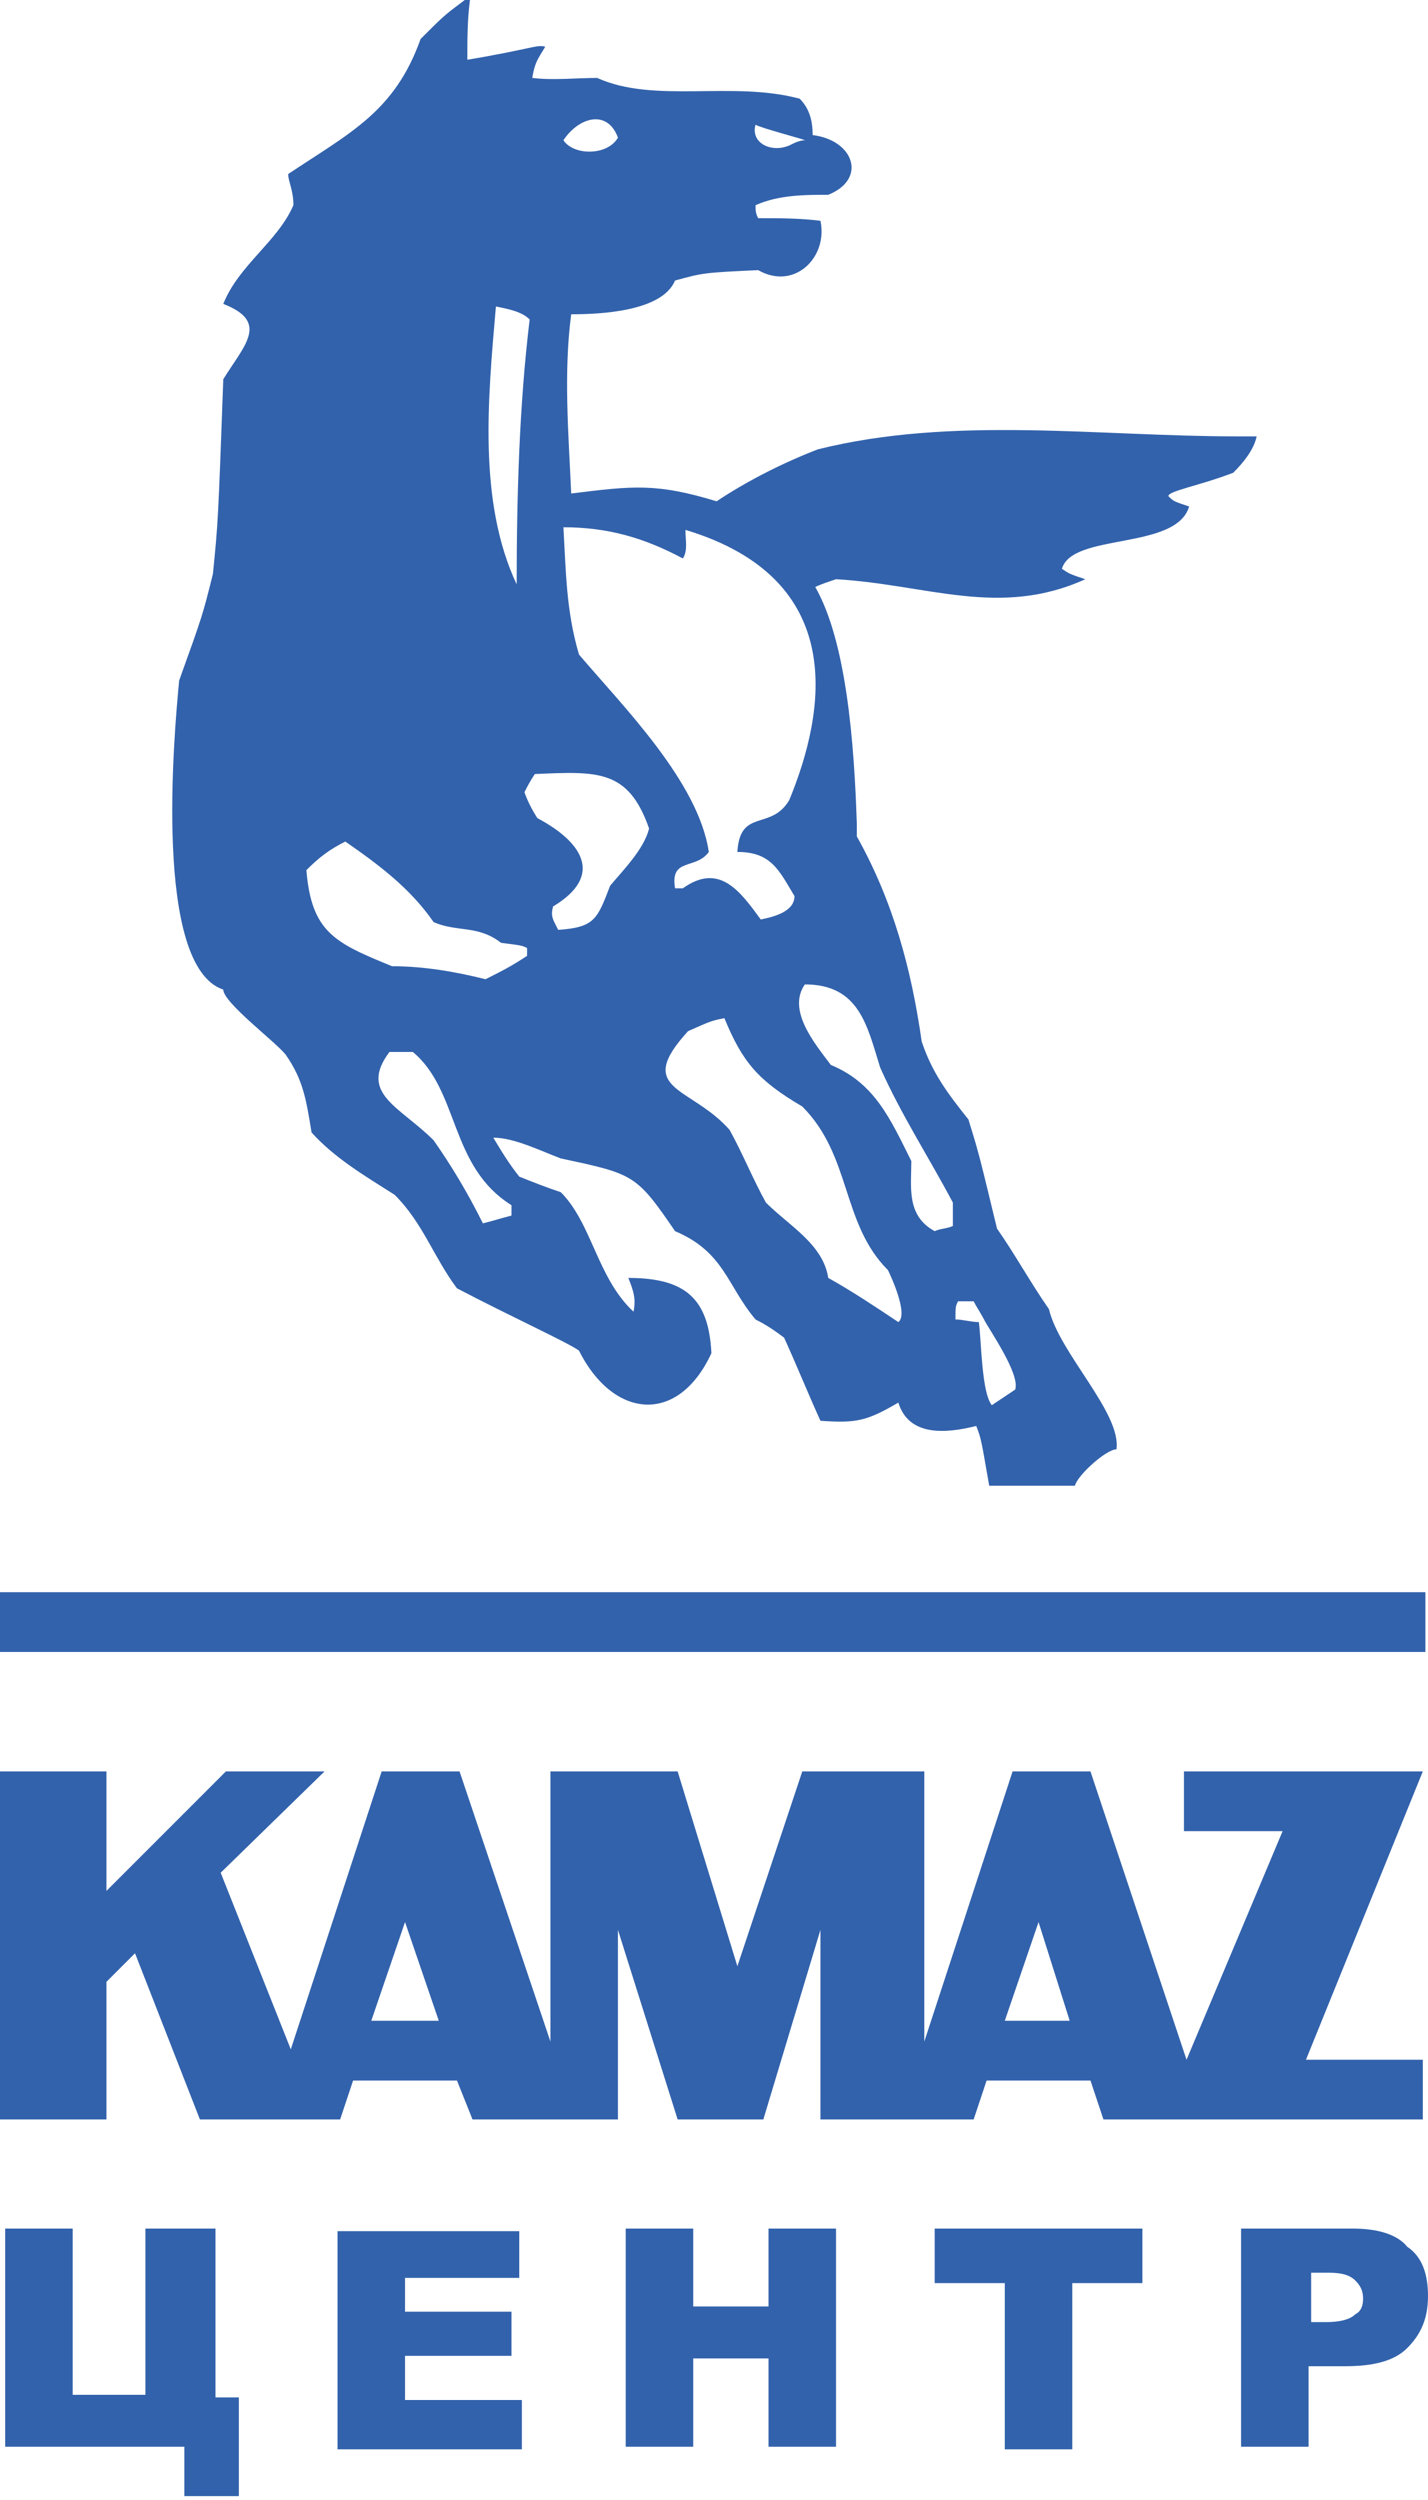 <?xml version="1.0" encoding="UTF-8"?> <svg xmlns="http://www.w3.org/2000/svg" width="220" height="385" viewBox="0 0 220 385" fill="none"> <path fill-rule="evenodd" clip-rule="evenodd" d="M144 343.2H176V351.6H165.2V377.2H154.8V351.6H144V343.2ZM104.4 326.4L95.2 297.2V326.4H72.8L70.4 320.4H54.4L52.4 326.4H30.8L20.8 300.8L16.4 305.2V326.4H0V272.8H16.4V291.2L34.8 272.8H50L34 288.4L44.8 315.6L58.8 272.8H70.8L84.8 314.4V272.8H104.4L113.6 302.8L123.6 272.8H142.4V314.4L156 272.8H168L182.8 317.2L197.6 282H182.4V272.8H219.2L201.2 317.2H219.2V326.4H170L168 320.4H152L150 326.4H126.4V297.2L117.6 326.4H104.4ZM154.8 311.2H164.8L160 296L154.8 311.2ZM67.6 311.2L62.4 296L57.2 311.2H67.6ZM118.4 355.2H106.8V343.2H96.4V376.8H106.8V363.2H118.4V376.8H128.8V343.2H118.4V355.2ZM62.4 362.8H78.8V356H62.4V350.8H80V343.6H52V377.2H80.4V369.6H62.4V362.8ZM33.2 343.2H22.4V368.8H11.2V343.2H0.8V376.8H28.4V384.4H36.8V369.2H33.2V343.2ZM219.6 245.2H0V254.4H219.6V245.2ZM220 353.6C220 357.2 218.8 359.6 216.8 361.6C214.8 363.6 211.6 364.4 207.2 364.4H201.6V376.8H191.2V343.2H208.4C212 343.2 215.2 344 216.8 346C219.2 347.6 220 350.4 220 353.6ZM210 354C210 352.8 209.6 352 208.8 351.2C208 350.4 206.8 350 204.8 350H202V357.6H204.4C206.4 357.6 208 357.2 208.8 356.4C209.6 356 210 355.2 210 354ZM27.6 104.8C31.2 94.8 31.2 94.8 32.8 88.4C33.6 80.4 33.6 80.4 34.4 58.4C37.6 53.2 41.6 49.6 34.4 46.8C36.8 40.8 42.8 37.2 45.2 31.6C45.2 29.2 44.4 28 44.4 26.8C54 20.4 60.8 17.2 64.8 6C68.4 2.4 68.4 2.4 71.6 0C72 0 72 0 72.4 0C72 3.2 72 6 72 9.2C81.6 7.6 82.8 6.8 84 7.2C82.8 9.2 82.4 9.6 82 12C85.2 12.4 88.8 12 92 12C100.8 16 112.8 12.4 123.2 15.2C124.8 16.8 125.2 18.8 125.2 20.8C131.6 21.6 133.6 27.6 127.6 30C124 30 120 30 116.4 31.6C116.4 32.4 116.4 32.8 116.8 33.6C120 33.6 123.2 33.6 126.4 34C127.6 39.6 122.4 44.8 116.8 41.6C108.4 42 108.4 42 104 43.2C102 48 92.4 48.4 88 48.4C86.8 57.6 87.6 66.8 88 76C97.6 74.8 101.2 74.4 110.4 77.2C115.2 74 120.8 71.2 126 69.2C146.8 64 169.2 67.2 190.4 67.2C191.6 67.2 192.4 67.2 193.6 67.2C193.2 69.2 191.6 71.2 190 72.8C184.8 74.8 180 75.6 180 76.4C180.8 77.2 180.8 77.2 183.2 78C181.2 84.8 165.2 82 163.6 87.6C164.8 88.4 164.8 88.4 167.2 89.2C154 95.2 142.8 90 128.8 89.2C127.6 89.6 126.4 90 125.6 90.4C130.4 98.8 131.6 114.4 132 126.8C132 127.6 132 128 132 128.8C137.6 138.8 140.4 149.2 142 160.4C143.6 165.2 146 168.4 149.2 172.4C150.8 177.6 150.8 177.6 153.6 189.2C156.4 193.2 158.8 197.6 161.6 201.6C163.2 208.4 172.8 217.6 172 223.2C170.4 223.2 166 227.2 165.6 228.8C161.2 228.8 156.8 228.8 152.4 228.8C151.2 222 151.2 221.6 150.4 219.6C145.6 220.8 140 221.2 138.4 216C133.6 218.8 132 219.2 126.4 218.8C124.4 214.4 122.8 210.4 120.8 206C119.2 204.8 118 204 116.4 203.2C112 198 111.6 192.8 104 189.6C98 180.8 97.6 180.8 86.4 178.4C83.2 177.2 79.2 175.2 76 175.2C77.2 177.2 78.4 179.2 80 181.2C82 182 84 182.8 86.4 183.6C91.2 188.4 92 196.8 97.6 202C98 200 97.6 198.8 96.8 196.8C105.6 196.8 109.2 200 109.6 208.4C104.4 219.6 94.4 218.4 89.2 208C87.6 206.8 78.8 202.8 70.4 198.4C66.8 193.6 65.2 188.4 60.8 184C56.4 181.2 51.6 178.4 48 174.4C47.2 169.6 46.8 166.4 44 162.4C42.4 160.4 34.4 154.4 34.4 152.4C23.6 148.8 26.8 113.2 27.6 104.8ZM121.6 22.4C122.4 22 123.2 21.6 124 21.6C124.4 21.6 116.8 19.6 116.4 19.2C115.6 22 118.8 23.6 121.6 22.4ZM63.6 162C62.4 162 61.2 162 60 162C55.2 168.4 61.6 170.4 66.8 175.6C69.6 179.6 72 183.6 74.4 188.4C76 188 77.2 187.6 78.8 187.2C78.8 186.4 78.8 186 78.8 185.6C69.2 179.6 70.8 168 63.6 162ZM136.8 195.6C129.6 188.4 131.2 178 123.6 170.4C116.8 166.4 114.4 163.6 111.6 156.8C109.6 157.2 109.6 157.2 106 158.8C97.6 168 106.4 167.2 112.4 174C114.4 177.6 116 181.6 118 185.2C121.6 188.8 126.8 191.6 127.6 196.8C131.2 198.8 134.8 201.2 138.4 203.6C140 202.4 137.2 196.4 136.8 195.6ZM147.2 203.2C148.4 203.2 149.6 203.6 150.8 203.6C151.2 206.4 151.2 214.4 152.8 216.4C154 215.6 155.2 214.8 156.4 214C157.2 211.6 152.4 204.8 151.6 203.2C151.2 202.4 150.4 201.2 150 200.4C149.2 200.4 148.4 200.4 147.6 200.4C147.2 201.2 147.2 201.2 147.2 203.2ZM124 151.6C121.2 155.6 125.6 160.8 128 164C134.8 166.8 137.2 172.4 140.4 178.8C140.4 182.8 139.6 187.2 144 189.6C144.8 189.2 146 189.2 146.8 188.8C146.8 187.6 146.8 186.4 146.8 185.2C143.2 178.4 138.8 171.6 135.6 164.4C133.6 158 132.4 151.6 124 151.6ZM86.8 81.2C87.2 88 87.2 94 89.2 100.8C96 108.8 107.6 120.4 109.2 131.2C107.2 134 103.2 132 104 136.8C104.4 136.8 104.8 136.8 105.2 136.8C110.8 132.8 114 137.2 117.2 141.6C119.2 141.2 122.4 140.4 122.4 138C120 134 118.8 131.2 113.6 131.2C114 124.4 118.8 128 121.6 123.2C127.2 109.6 130.8 89.2 105.6 81.6C105.6 83.2 106 84.8 105.2 86C99.2 82.8 93.6 81.2 86.8 81.2ZM86.8 21.6C88.4 24 93.6 24 95.2 21.2C93.6 16.8 89.2 18 86.8 21.6ZM80.8 122C81.2 123.2 82 124.8 82.8 126C89.6 129.6 93.2 134.8 85.2 139.6C84.8 141.2 85.2 141.6 86 143.2C91.6 142.8 92 141.6 94 136.4C96 134 99.2 130.8 100 127.6C96.8 118.4 92 118.8 82.4 119.2C81.6 120.4 81.2 121.2 80.8 122ZM79.6 90C79.6 76.4 80 62.4 81.6 49.2C80.4 48 78.4 47.6 76.4 47.2C75.2 61.2 73.6 77.2 79.6 90ZM47.2 134C48 143.6 51.6 145.2 60.4 148.8C65.2 148.8 70 149.6 74.8 150.8C77.2 149.6 78.8 148.8 81.2 147.2C81.2 146.8 81.2 146.4 81.2 146C80.4 145.6 80.4 145.6 77.2 145.2C73.6 142.4 70.4 143.6 66.8 142C63.2 136.8 58.4 133.2 53.2 129.6C50.8 130.8 49.2 132 47.2 134Z" fill="#3262AC"></path> </svg> 